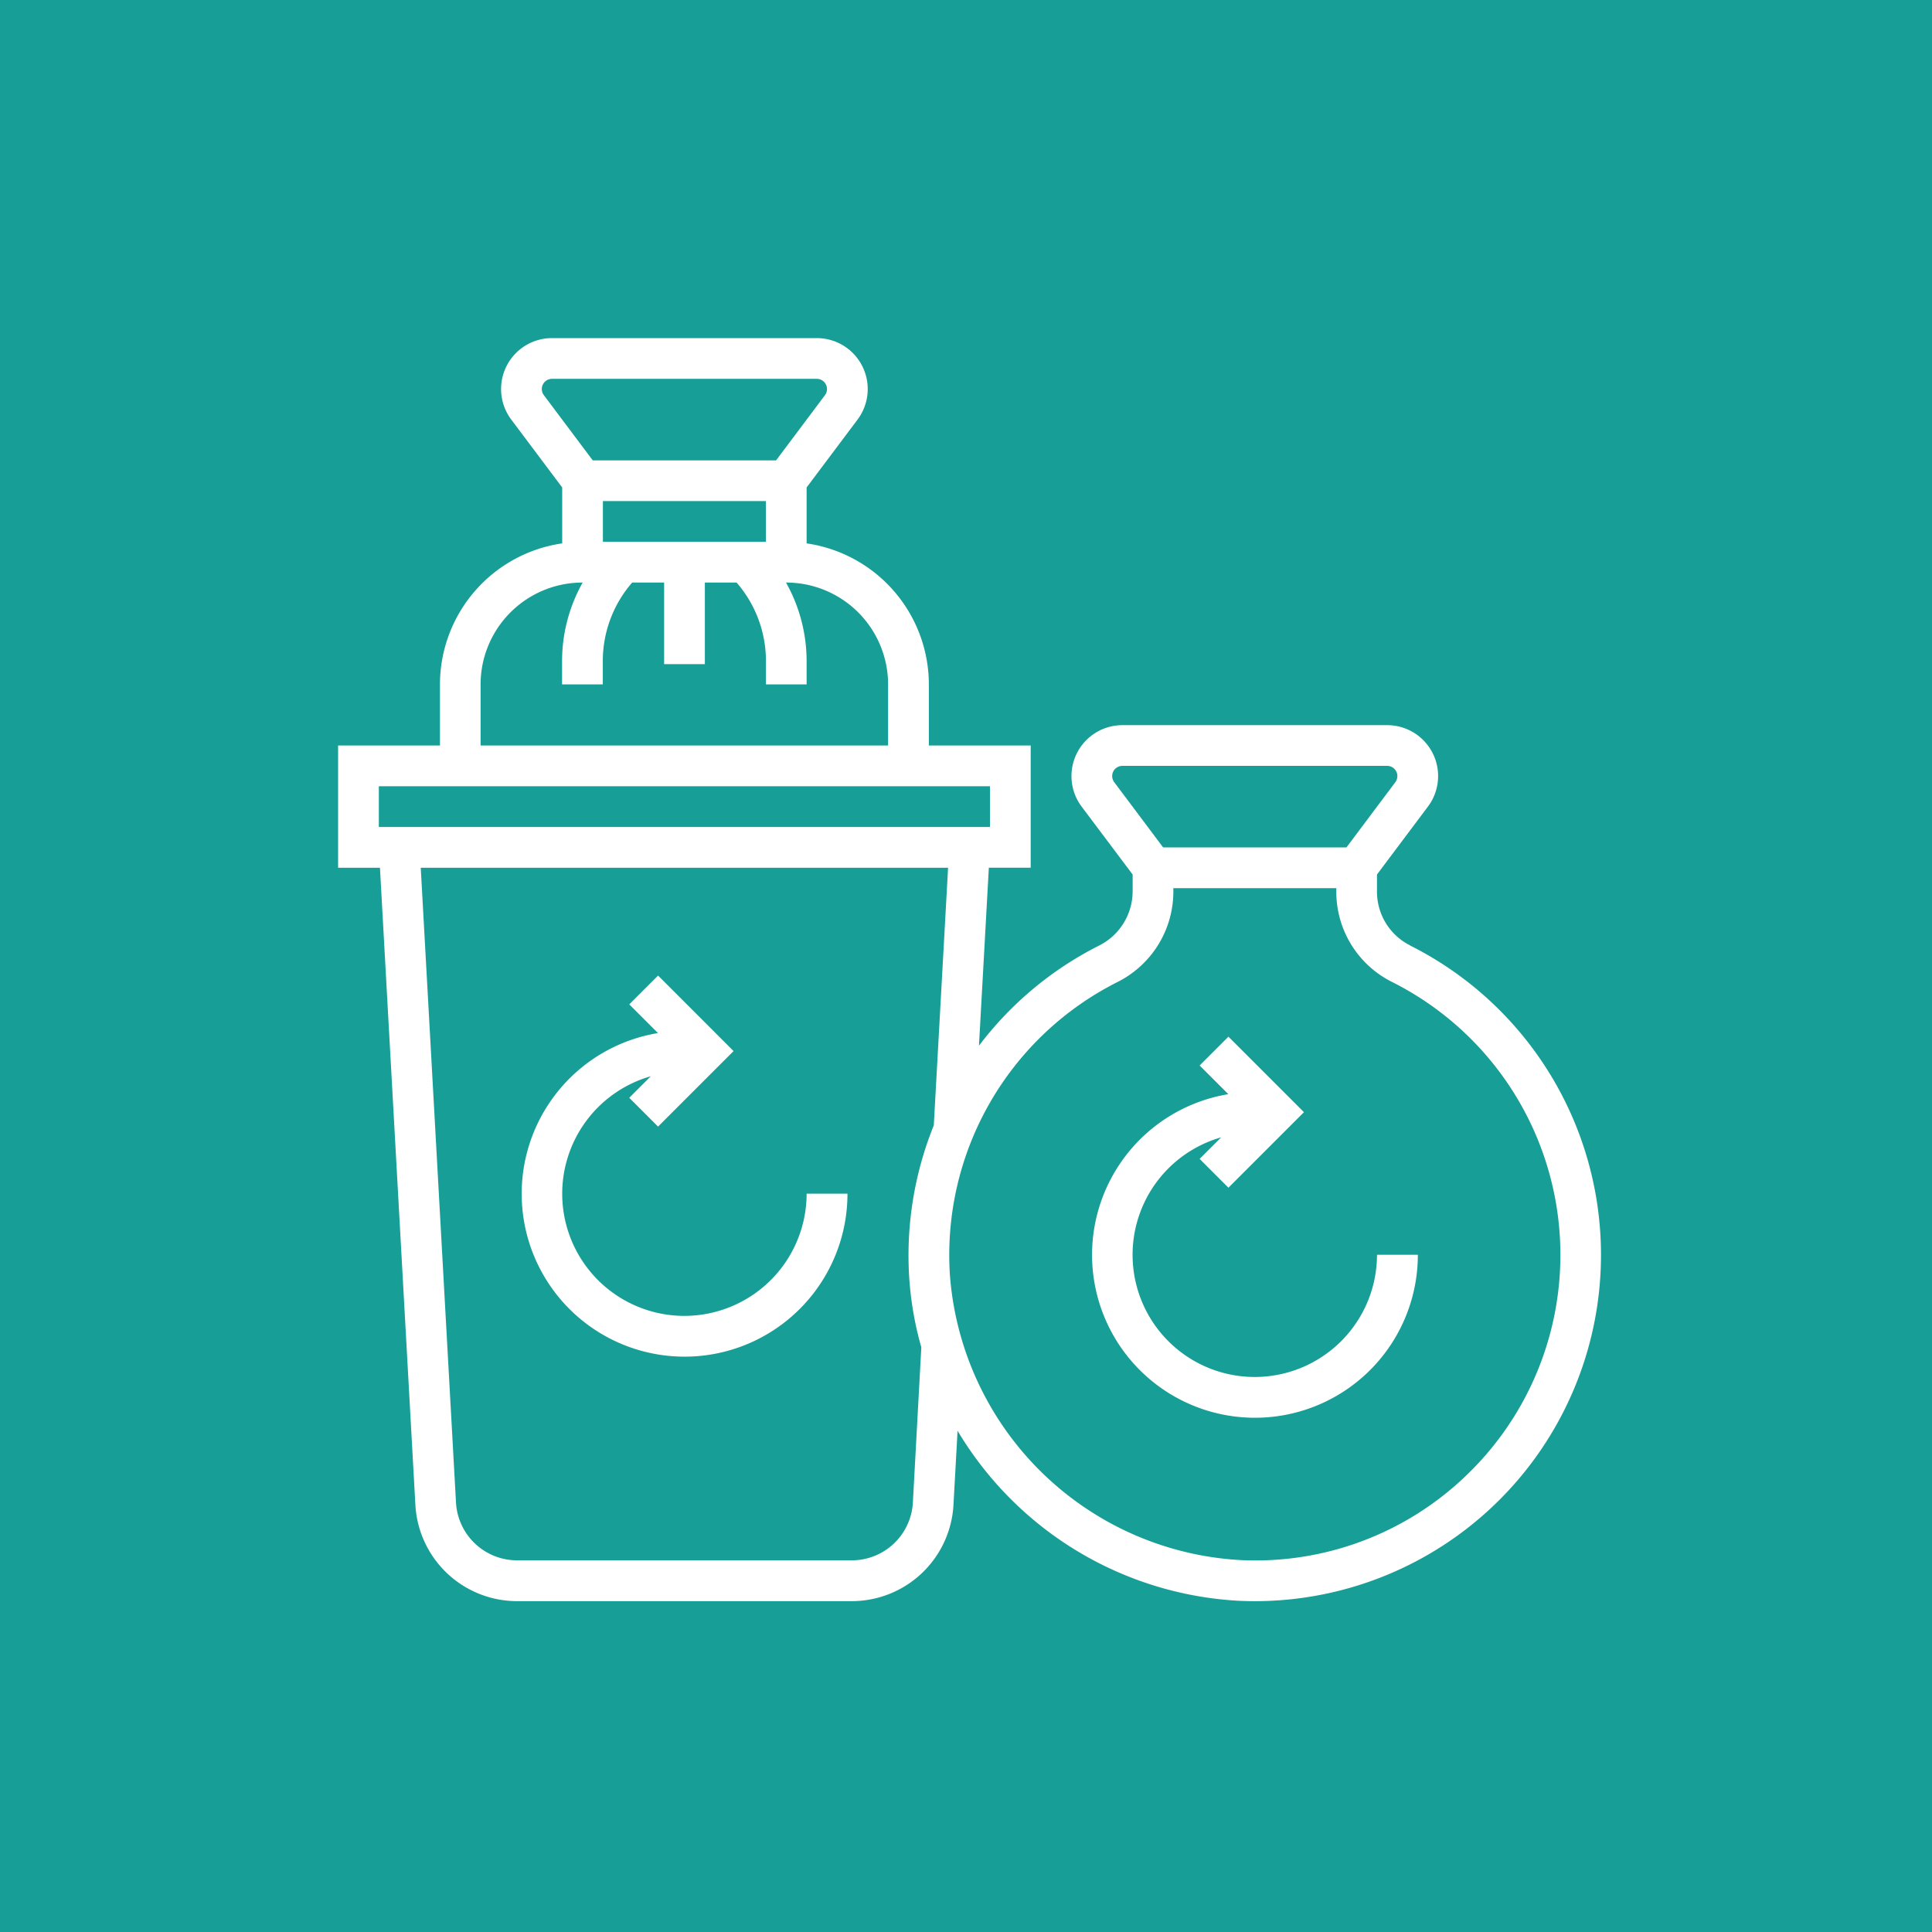<svg xmlns="http://www.w3.org/2000/svg" width="80" height="80"><defs><style>.b{fill:#fff}</style></defs><path style="fill:#179e96" d="M0 0h80v80H0z"/><path class="b" d="M28.34 54.488a5.059 5.059 0 0 1-1.392-9.923l-.892.892 1.193 1.193 3.127-3.127-3.127-3.127-1.193 1.193 1.188 1.188a6.745 6.745 0 1 0 7.848 6.65h-1.691a5.066 5.066 0 0 1-5.061 5.061ZM51.958 57.018a5.059 5.059 0 0 1-1.392-9.923l-.892.892 1.193 1.193 3.127-3.127-3.127-3.127-1.193 1.193 1.188 1.188a6.745 6.745 0 1 0 7.848 6.65h-1.691a5.066 5.066 0 0 1-5.061 5.061Z"/><path class="b" d="M58.388 39.146a2.487 2.487 0 0 1-1.37-2.241v-.694l2.11-2.812a2.108 2.108 0 0 0-1.688-3.372H46.475a2.109 2.109 0 0 0-1.687 3.373l2.112 2.812v.694a2.515 2.515 0 0 1-1.4 2.253 14.319 14.319 0 0 0-4.963 4.141l.409-7.371h1.733V30.87h-4.217v-2.53A5.909 5.909 0 0 0 33.4 22.5v-2.315l2.11-2.812A2.109 2.109 0 0 0 33.822 14H22.857a2.109 2.109 0 0 0-1.687 3.374l2.109 2.811V22.5a5.909 5.909 0 0 0-5.061 5.84v2.53H14v5.061h1.733L17.2 62.313a4.219 4.219 0 0 0 4.209 3.987H35.27a4.219 4.219 0 0 0 4.211-3.984l.17-3.071a14.472 14.472 0 0 0 11.6 7.038q.358.018.714.018a14.337 14.337 0 0 0 6.422-27.151Zm-12.335-7.011a.423.423 0 0 1 .422-.422H57.44a.423.423 0 0 1 .422.422.431.431 0 0 1-.084.254l-2.024 2.7h-7.592l-2.024-2.7a.43.43 0 0 1-.085-.255Zm-21.088-9.7v-1.687h6.748v1.687Zm-2.53-6.326a.423.423 0 0 1 .422-.422h10.965a.423.423 0 0 1 .422.422.431.431 0 0 1-.084.254l-2.024 2.7h-7.592l-2.024-2.7a.43.43 0 0 1-.085-.255ZM19.9 28.34a4.222 4.222 0 0 1 4.218-4.218h.009a6.642 6.642 0 0 0-.853 3.229v.989h1.687v-.989a4.949 4.949 0 0 1 1.216-3.229H27.5V27.5h1.687v-3.378H30.5a4.949 4.949 0 0 1 1.216 3.229v.989H33.4v-.989a6.642 6.642 0 0 0-.853-3.229h.009a4.222 4.222 0 0 1 4.218 4.218v2.53H19.9Zm-4.213 4.217h25.305v1.687H15.687ZM37.8 62.22a2.533 2.533 0 0 1-2.527 2.39H21.409a2.533 2.533 0 0 1-2.527-2.39l-1.46-26.289h21.836L38.666 46.6a14.37 14.37 0 0 0-1.016 6.325 13.809 13.809 0 0 0 .5 2.865Zm22.889-1.1a12.581 12.581 0 0 1-9.354 3.478 12.782 12.782 0 0 1-12-11.785 12.655 12.655 0 0 1 6.931-12.146 4.191 4.191 0 0 0 2.32-3.759v-.131h6.748v.131a4.168 4.168 0 0 0 2.3 3.749 12.647 12.647 0 0 1 3.055 20.463Z"/></svg>
